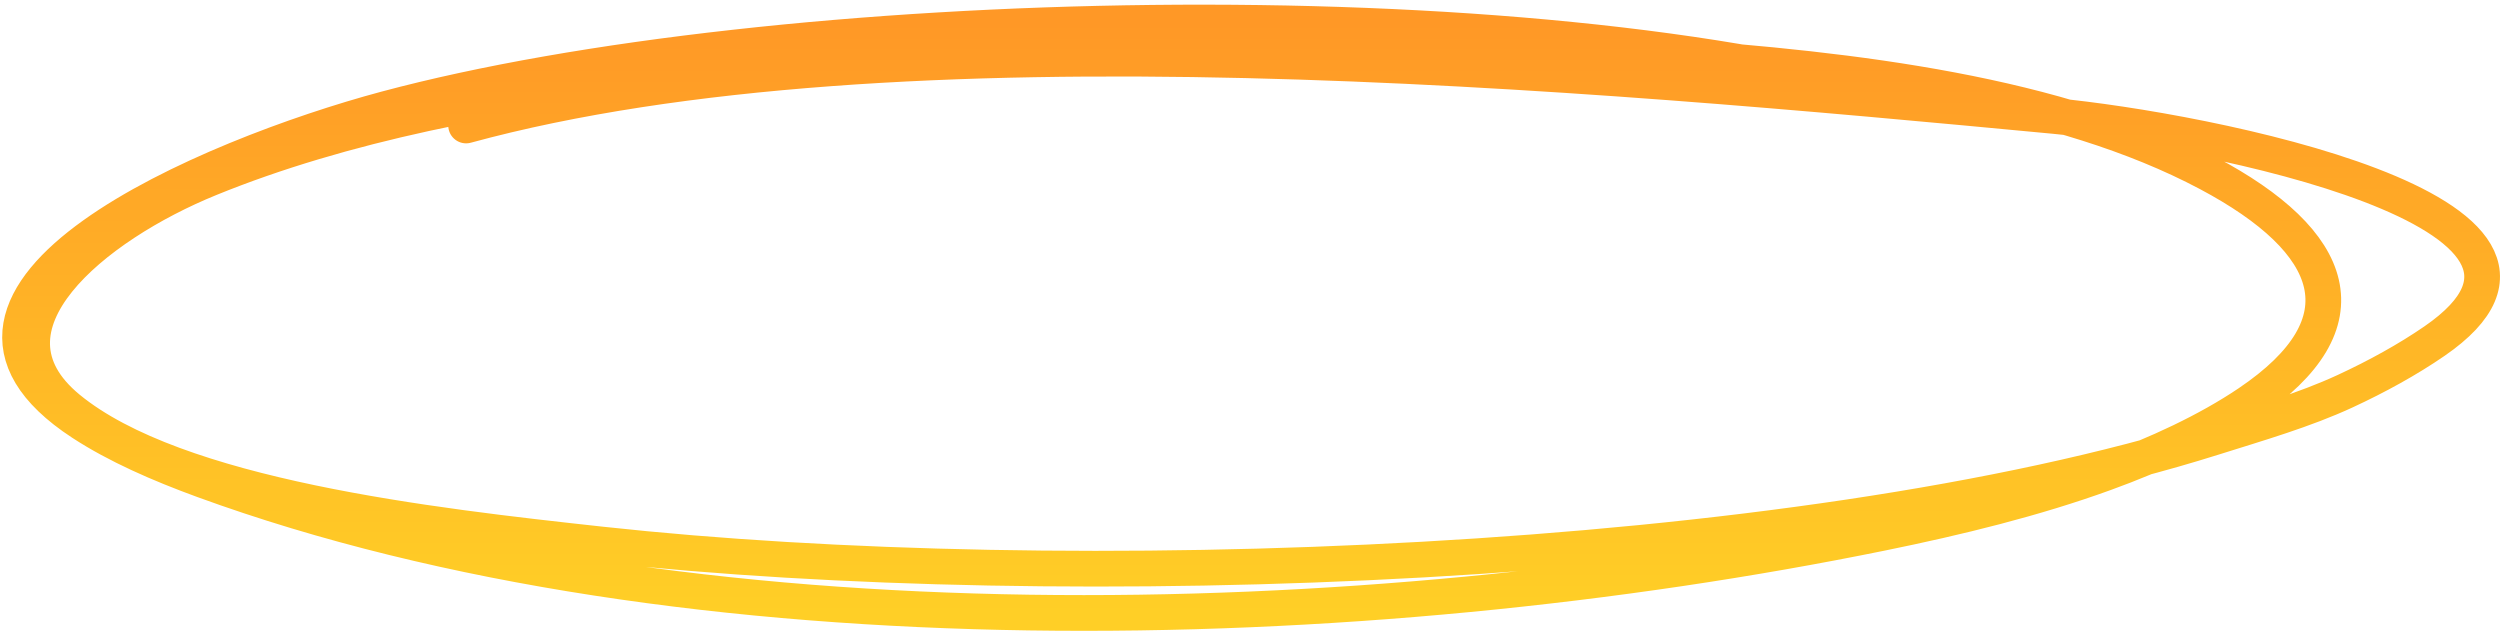 <svg width="420" height="106" fill="none" xmlns="http://www.w3.org/2000/svg"><path d="M322.91 17.414C256.908-2.534 129.996.84 64.851 18.296c-29.668 7.95-84.376 30.984-51.086 52.731 5.871 3.836 13.008 6.952 20.393 9.649 81.266 29.674 194.611 26.652 281.828 8.896 13.007-2.648 25.807-5.791 37.583-10.064 8.807-3.196 17.322-7.156 24.181-11.779 20.077-13.531 14.832-27.149-6.769-38.62-25.045-13.301-59.294-17.423-91.61-19.68-28.258-1.974-56.482-2.353-84.873-1.547-53.247 1.51-114.611 3.914-159.27 22.098-19.505 7.943-40.462 24.915-23.742 38.652 18.118 14.885 60.839 19.704 89.573 22.846 77.516 8.473 200.167 4.272 270.774-17.965 7.614-2.398 15.328-4.633 22.139-7.786 5.382-2.492 10.535-5.333 15.005-8.408 31.679-21.79-39.011-35.49-63.941-37.843-78.427-7.401-194.504-18.083-266.731 1.607" stroke="url(#a)" stroke-width="6" stroke-miterlimit="1.5" stroke-linecap="round" stroke-linejoin="round"/><defs><linearGradient id="a" x1="210.183" y1="3.784" x2="210.183" y2="102.979" gradientUnits="userSpaceOnUse"><stop stop-color="#FF9826"/><stop offset="1" stop-color="#FFCF26"/></linearGradient></defs></svg>